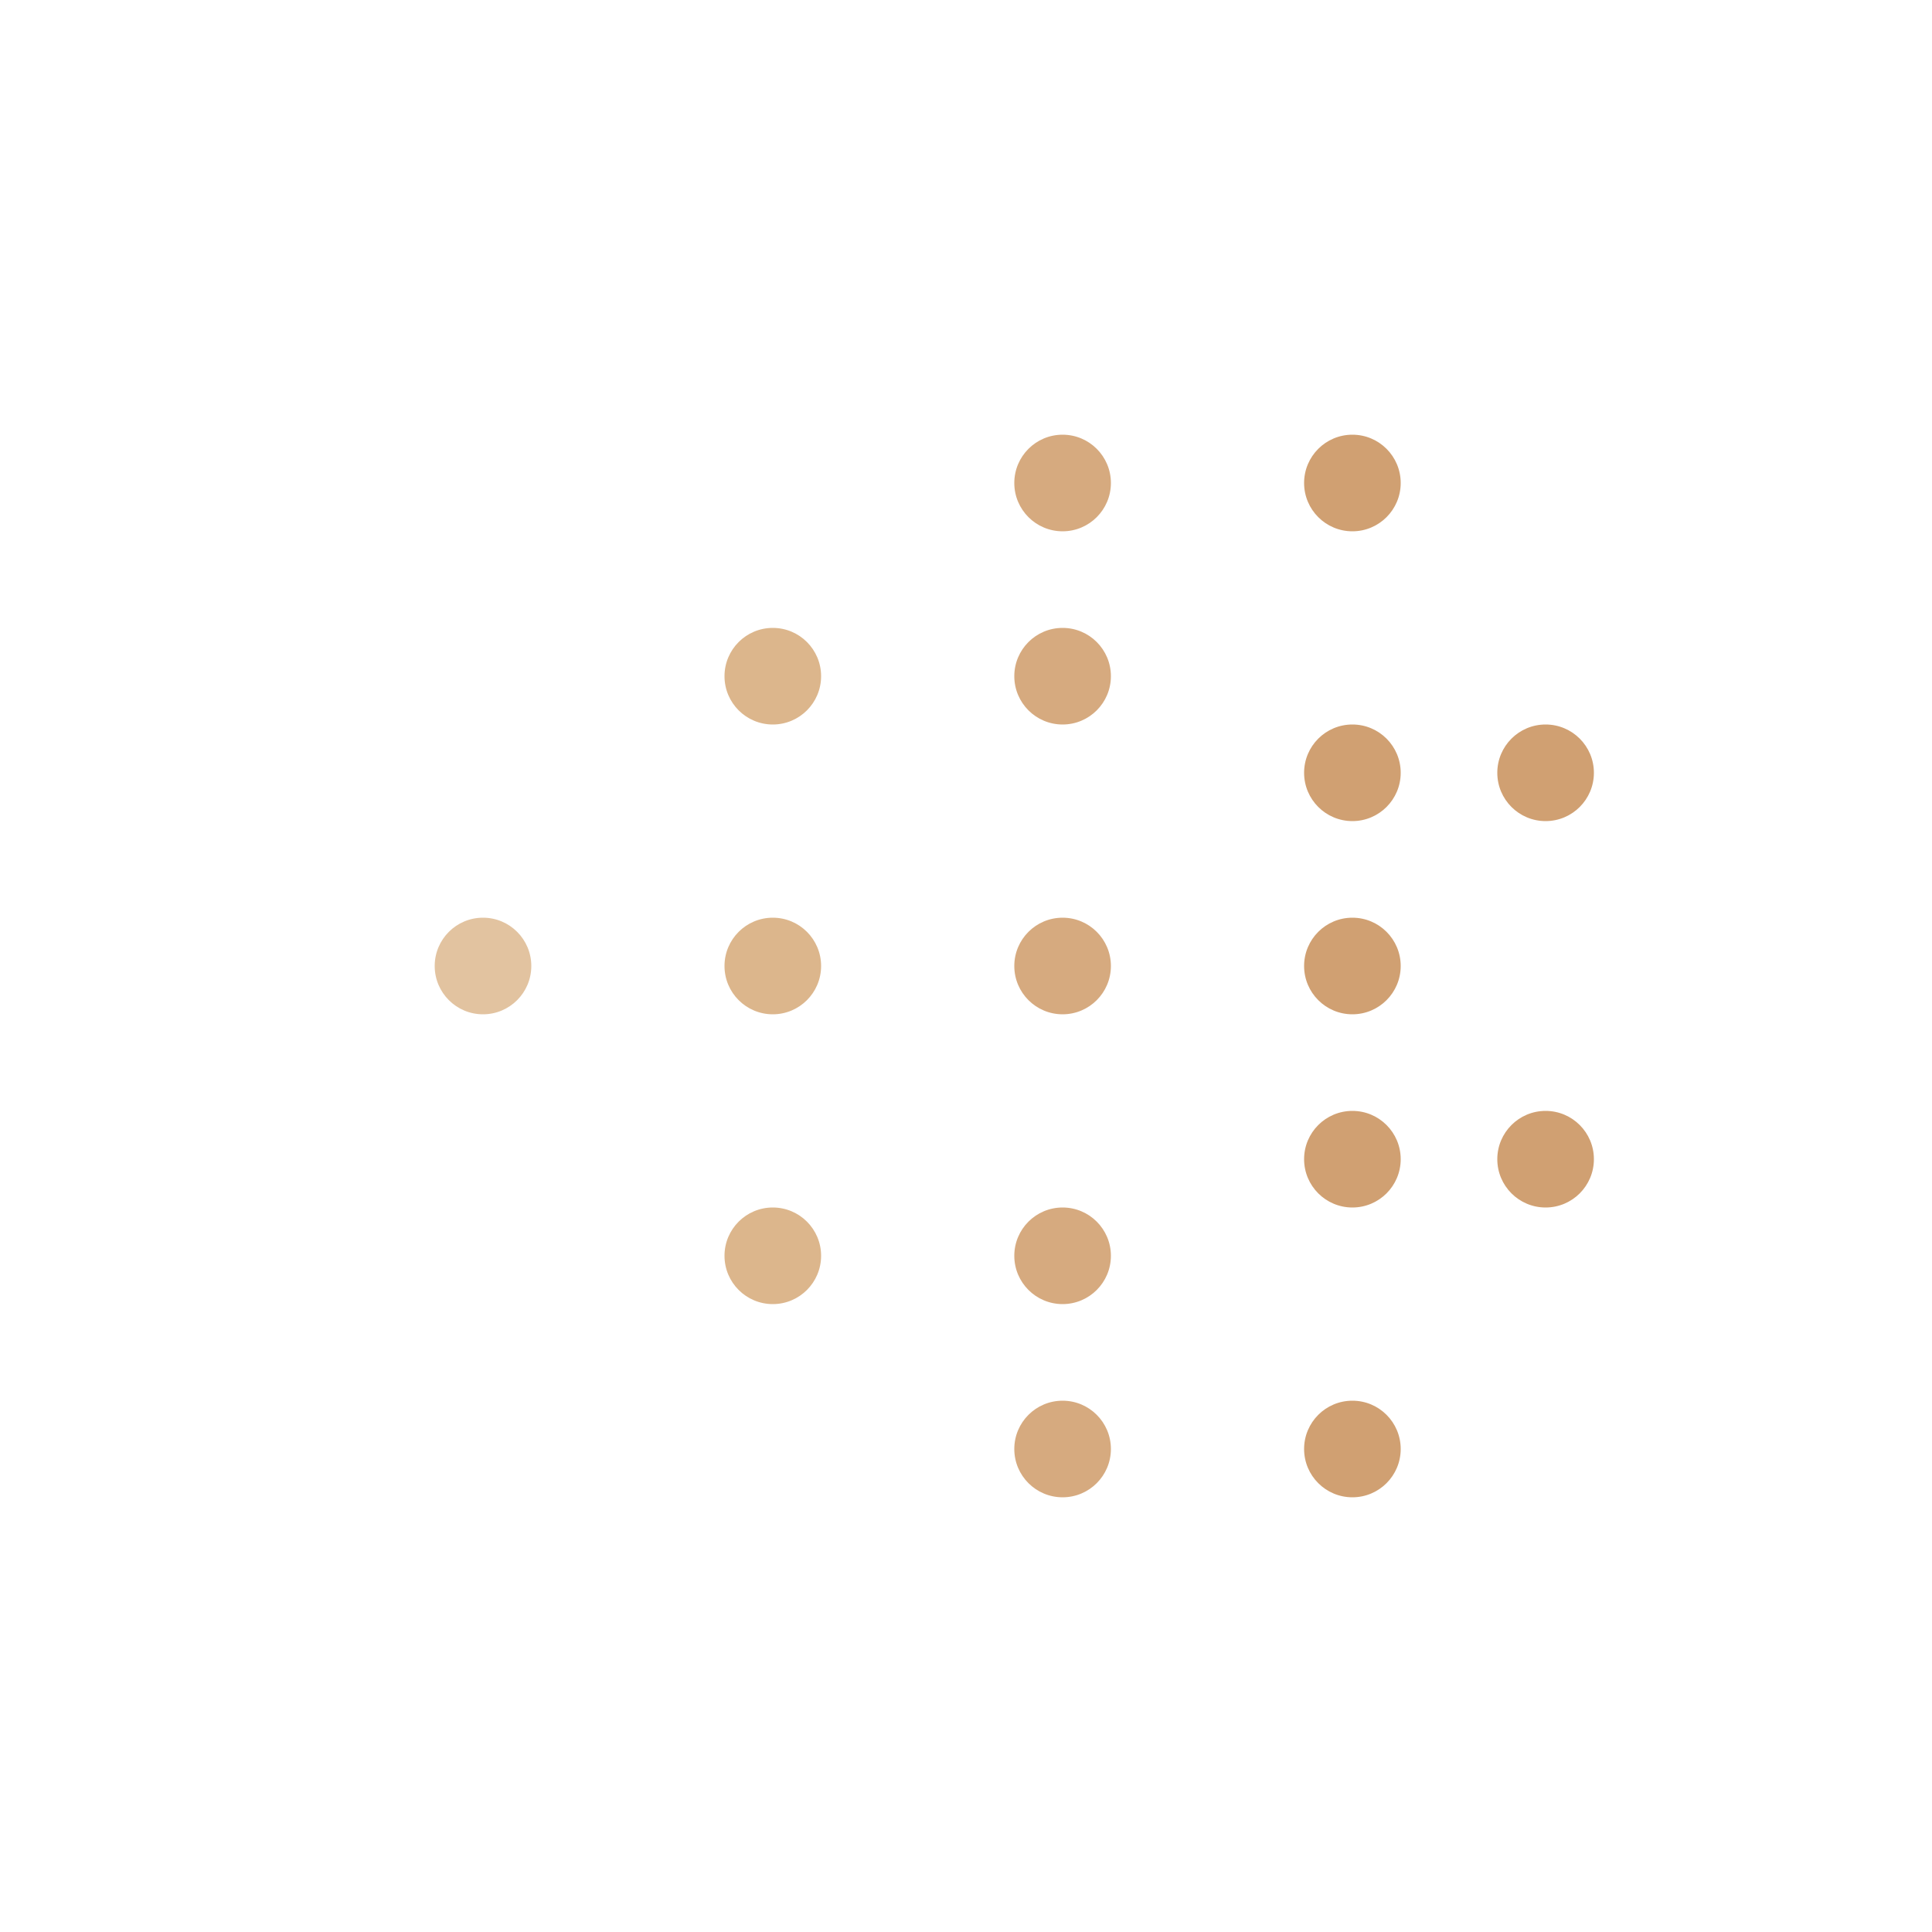<svg xmlns="http://www.w3.org/2000/svg" viewBox="0 0 200 200" width="400" height="400">
  <defs>
    <linearGradient id="grad1" x1="0%" y1="0%" x2="100%" y2="100%">
      <stop offset="0%" style="stop-color:rgb(226,195,160);stop-opacity:1"/>
      <stop offset="100%" style="stop-color:rgb(208,160,114);stop-opacity:1"/>
    </linearGradient>
  </defs>
  
  <line x1="50" y1="100" x2="80" y2="100" stroke="url(grad1)" stroke-width="2"/>
  <line x1="80" y1="100" x2="80" y2="70" stroke="url(grad1)" stroke-width="2"/>
  <line x1="80" y1="70" x2="110" y2="70" stroke="url(grad1)" stroke-width="2"/>
  <line x1="110" y1="70" x2="110" y2="50" stroke="url(grad1)" stroke-width="2"/>
  <line x1="110" y1="50" x2="140" y2="50" stroke="url(grad1)" stroke-width="2"/>
  
  <line x1="80" y1="100" x2="80" y2="130" stroke="url(grad1)" stroke-width="2"/>
  <line x1="80" y1="130" x2="110" y2="130" stroke="url(grad1)" stroke-width="2"/>
  <line x1="110" y1="130" x2="110" y2="150" stroke="url(grad1)" stroke-width="2"/>
  <line x1="110" y1="150" x2="140" y2="150" stroke="url(grad1)" stroke-width="2"/>
  
  <line x1="110" y1="70" x2="110" y2="130" stroke="url(grad1)" stroke-width="2"/>
  
  <line x1="140" y1="50" x2="140" y2="80" stroke="url(grad1)" stroke-width="2"/>
  <line x1="140" y1="80" x2="160" y2="80" stroke="url(grad1)" stroke-width="2"/>
  
  <line x1="140" y1="120" x2="140" y2="150" stroke="url(grad1)" stroke-width="2"/>
  <line x1="140" y1="120" x2="160" y2="120" stroke="url(grad1)" stroke-width="2"/>
  
  <line x1="140" y1="80" x2="140" y2="120" stroke="url(grad1)" stroke-width="2"/>
  
  <circle cx="50" cy="100" r="5" fill="rgb(226,195,160)"/>
  <circle cx="80" cy="100" r="5" fill="rgb(220,182,140)"/>
  <circle cx="80" cy="70" r="5" fill="rgb(220,182,140)"/>
  <circle cx="80" cy="130" r="5" fill="rgb(220,182,140)"/>
  <circle cx="110" cy="70" r="5" fill="rgb(214,170,127)"/>
  <circle cx="110" cy="100" r="5" fill="rgb(214,170,127)"/>
  <circle cx="110" cy="130" r="5" fill="rgb(214,170,127)"/>
  <circle cx="110" cy="50" r="5" fill="rgb(214,170,127)"/>
  <circle cx="110" cy="150" r="5" fill="rgb(214,170,127)"/>
  <circle cx="140" cy="50" r="5" fill="rgb(208,160,114)"/>
  <circle cx="140" cy="80" r="5" fill="rgb(208,160,114)"/>
  <circle cx="140" cy="100" r="5" fill="rgb(208,160,114)"/>
  <circle cx="140" cy="120" r="5" fill="rgb(208,160,114)"/>
  <circle cx="140" cy="150" r="5" fill="rgb(208,160,114)"/>
  <circle cx="160" cy="80" r="5" fill="rgb(208,160,114)"/>
  <circle cx="160" cy="120" r="5" fill="rgb(208,160,114)"/>
</svg>